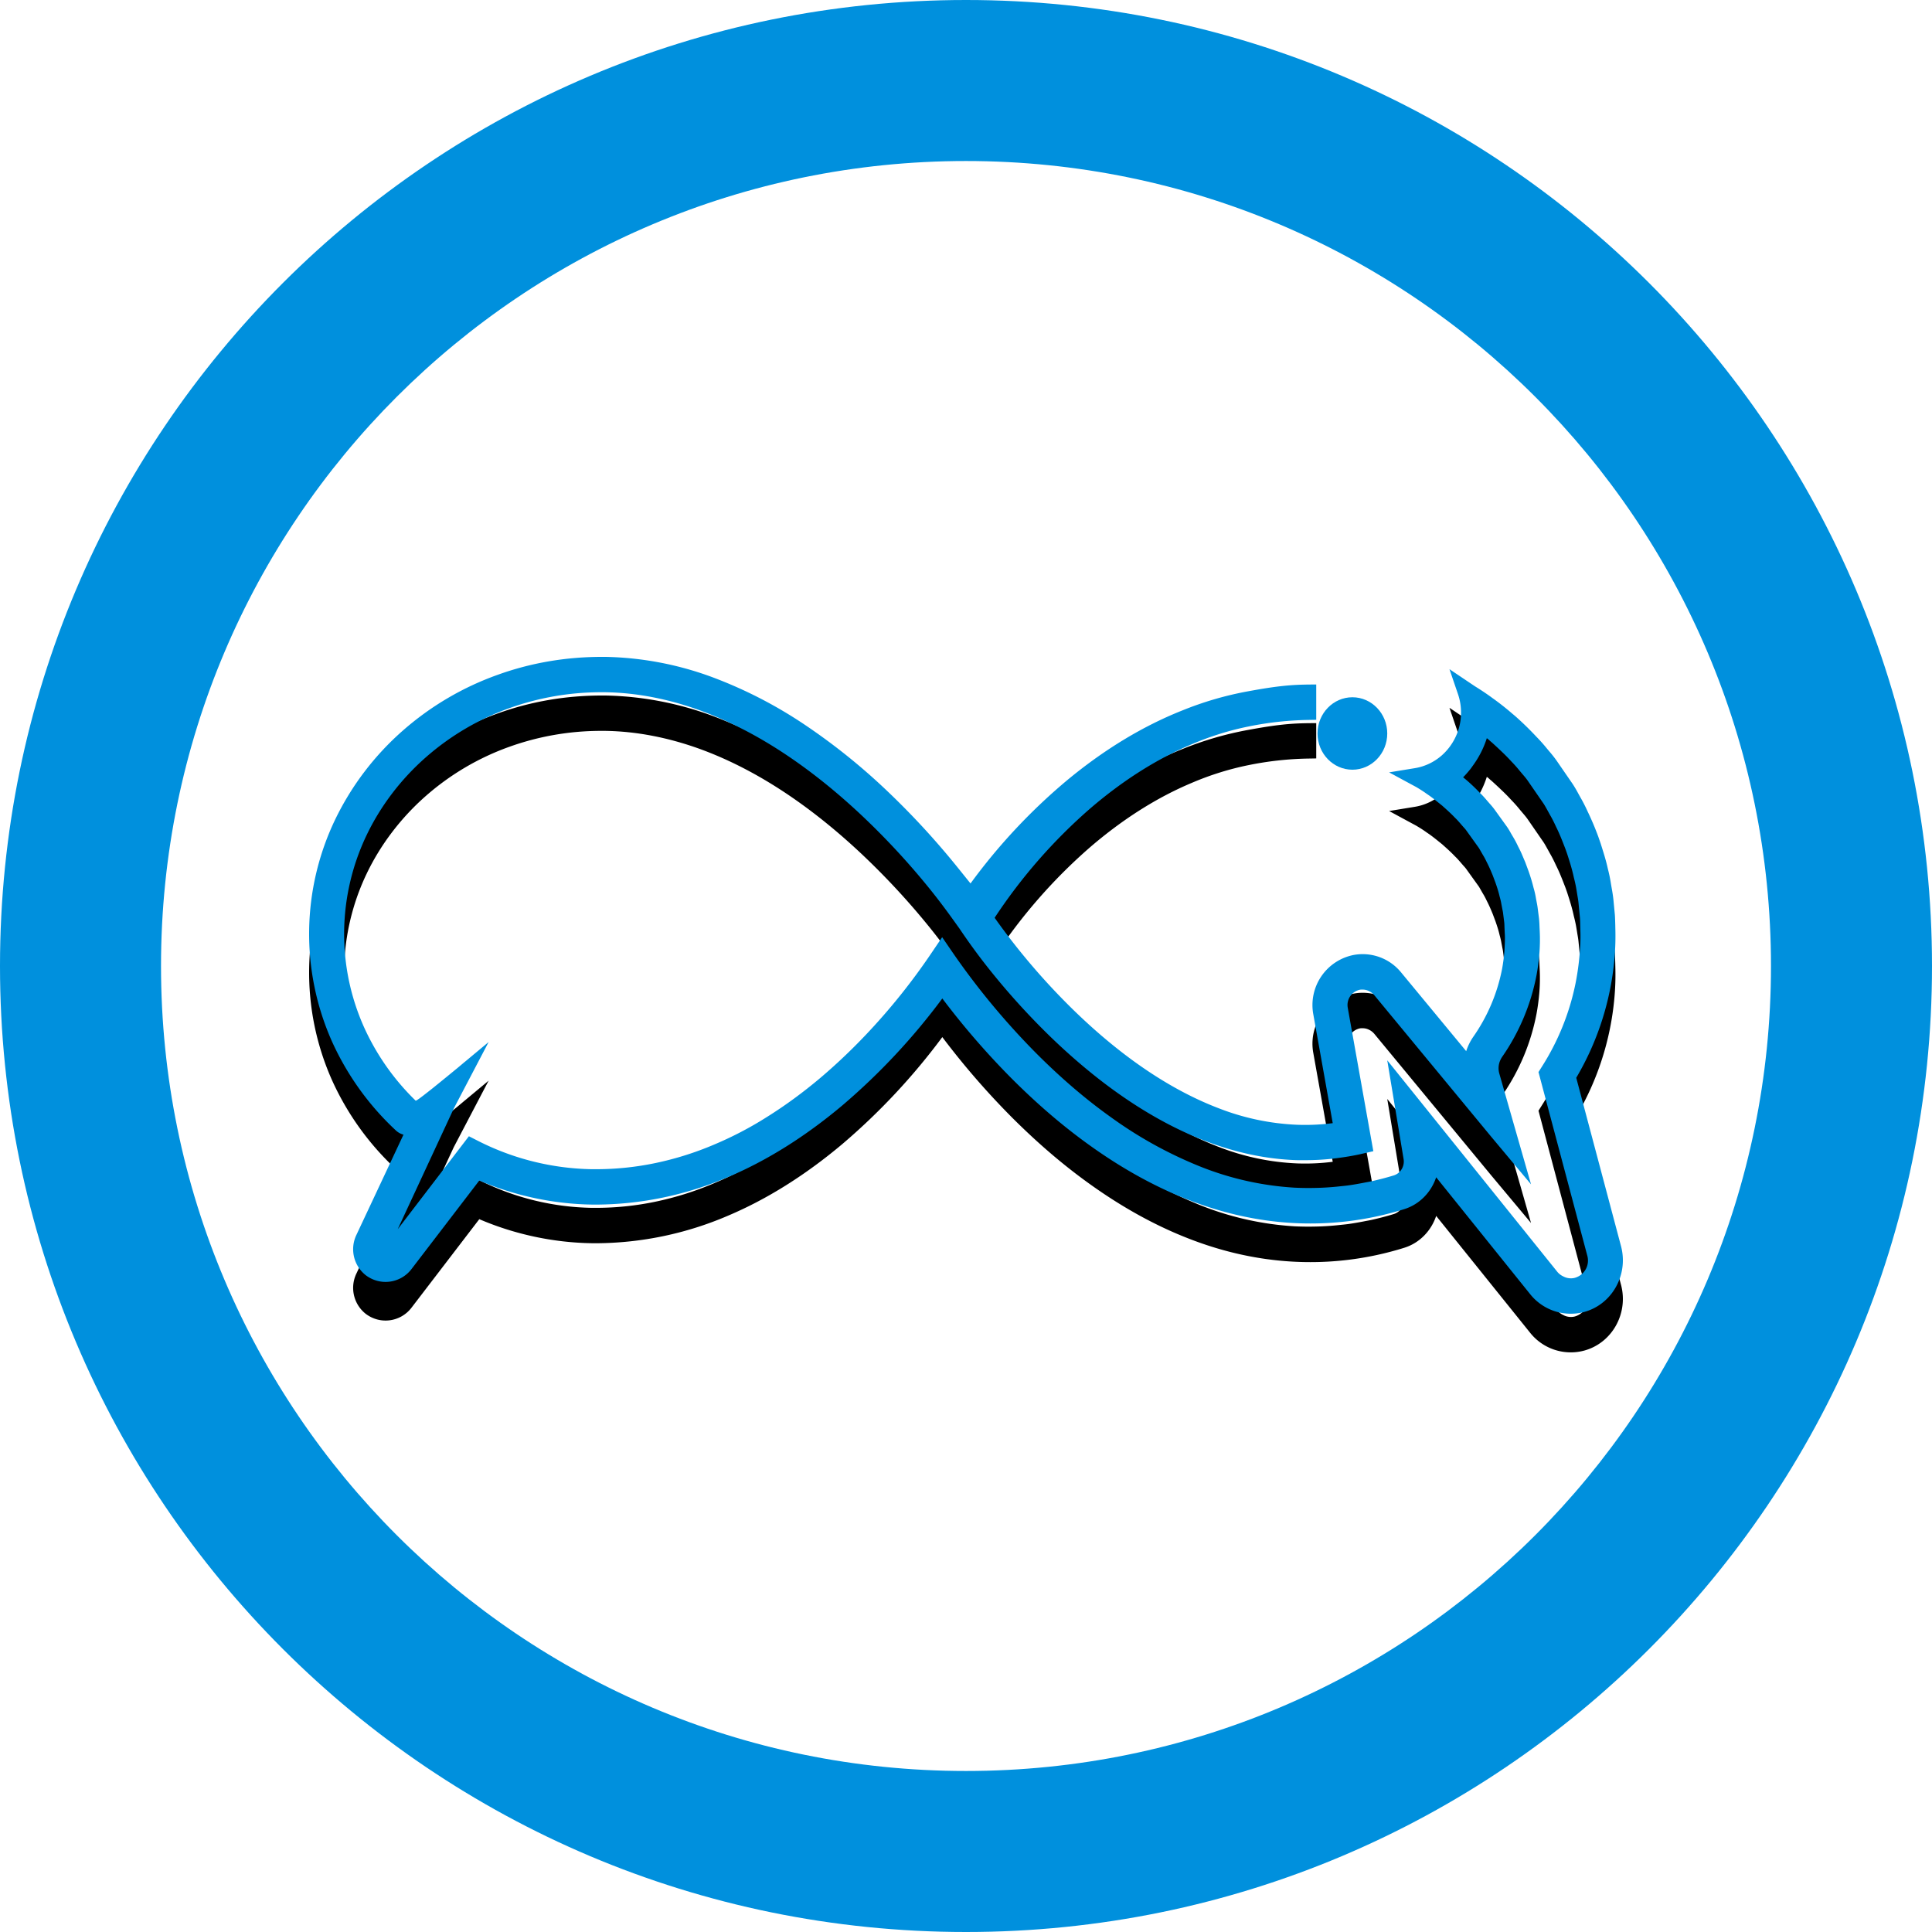 <svg xmlns="http://www.w3.org/2000/svg" xmlns:xlink="http://www.w3.org/1999/xlink" width="50" height="50" viewBox="0 0 50 50">
    <defs>
        <path id="b" d="M40.766 33.068a.417.417 0 0 1-.285-.023l-.036-.018a.438.438 0 0 1-.139-.109l-4.404-5.477.423 2.556a.387.387 0 0 1-.087.313.359.359 0 0 1-.163.108c-.193.06-.388.11-.585.154-.063.014-.128.024-.191.037-.135.026-.27.05-.405.069-.075.01-.151.017-.227.025a6.848 6.848 0 0 1-.614.04 7.613 7.613 0 0 1-.546-.006A7.829 7.829 0 0 1 31 30.165a10.818 10.818 0 0 1-2.235-1.241c-.66-.47-1.292-1.01-1.935-1.653a19.103 19.103 0 0 1-2.166-2.606l-.281-.41-.279.412a16.373 16.373 0 0 1-1.706 2.124c-.378.398-.77.768-1.17 1.107-.448.377-.904.711-1.365 1a9.214 9.214 0 0 1-1.392.728 8.084 8.084 0 0 1-1.505.473 7.525 7.525 0 0 1-1.532.16h-.113a6.746 6.746 0 0 1-2.936-.726l-.25-.127-1.842 2.406 1.45-3.122.903-1.723-.045.038-.54.45c-.012.01-.024.021-.037.03l-.126.106-.048.04a91.975 91.975 0 0 1-.471.385l-.047.038-.111.09a15.804 15.804 0 0 1-.143.113l-.05.039a7.48 7.48 0 0 1-.073.057l-.044.033-.053.04-.034.023a.58.58 0 0 1-.033.022c-.007.005-.011.006-.016.008-.007.003-.016.009-.017.007a6.21 6.21 0 0 1-1.346-1.923 5.897 5.897 0 0 1-.461-3.117 5.942 5.942 0 0 1 .538-1.835c.36-.753.89-1.449 1.533-2.013a6.679 6.679 0 0 1 2.168-1.274 7.025 7.025 0 0 1 2.385-.409h.087c.402.006.811.048 1.224.128.412.079.829.195 1.246.347.75.275 1.503.666 2.24 1.161.663.445 1.325.98 1.967 1.588A19.19 19.19 0 0 1 24.058 23c.207.256.405.519.6.79l.175.244a16.014 16.014 0 0 0 .72.989 18.54 18.54 0 0 0 1.656 1.831c.33.318.661.612.994.883.333.272.668.52 1.003.744.671.449 1.346.803 2.02 1.059.77.294 1.548.457 2.312.484.1.003.202.002.303.001.208-.002.417-.013.626-.036.036-.004.073-.01.109-.013.217-.028.433-.062.648-.11v-.001l.318-.072-.661-3.706a.404.404 0 0 1 .314-.473.382.382 0 0 1 .081-.003.36.36 0 0 1 .142.033.414.414 0 0 1 .15.113l3.025 3.662 1.03 1.232-.443-1.546-.378-1.322a.503.503 0 0 1 .021-.334.56.56 0 0 1 .06-.108 5.511 5.511 0 0 0 .882-2.104c.035-.187.059-.377.075-.574a4.57 4.57 0 0 0 .008-.565l-.005-.104a3.217 3.217 0 0 0-.014-.226l-.03-.236a2.068 2.068 0 0 0-.031-.19l-.016-.084a2.233 2.233 0 0 0-.064-.283 4.498 4.498 0 0 0-.13-.432l-.084-.227-.09-.212a2.539 2.539 0 0 0-.093-.193 2.647 2.647 0 0 0-.145-.272l-.044-.075a1.822 1.822 0 0 0-.1-.165l-.317-.44a1.971 1.971 0 0 0-.14-.17l-.052-.06a5.117 5.117 0 0 0-.098-.112 1.896 1.896 0 0 0-.095-.097 4.772 4.772 0 0 0-.349-.333s-.053-.045-.086-.07c.066-.066.126-.136.184-.208.027-.033.05-.069.075-.103a2.475 2.475 0 0 0 .355-.702c.086.068.033.029.117.1l.016.013c.082.075.166.152.25.233.085.08.169.165.25.254a3.4 3.4 0 0 1 .217.244l.074.088c.048.056.095.11.141.177l.402.583c.038.057.07.118.104.178l.064.116c.055.095.105.193.156.306.092.182.166.375.245.58l.044.125c.065.202.126.393.17.6.027.106.052.213.07.326l.02.123c.012.074.026.145.033.221l.037.382c.005.073.006.135.007.196l.003.12a4.26 4.26 0 0 1 0 .339 6.833 6.833 0 0 1-.124 1.04 6.364 6.364 0 0 1-.879 2.17l-.08.127 1.264 4.755a.463.463 0 0 1-.314.567m1.186-.816l-1.159-4.358a7.31 7.31 0 0 0 .986-3.05 6.63 6.63 0 0 0 .026-.811l-.002-.1c-.003-.09-.004-.162-.01-.253l-.038-.397a3.81 3.81 0 0 0-.044-.293l-.018-.105a3.875 3.875 0 0 0-.082-.4c-.049-.226-.12-.445-.187-.657l-.061-.176a7.398 7.398 0 0 0-.278-.656 4.076 4.076 0 0 0-.188-.366l-.054-.098a3.142 3.142 0 0 0-.144-.244l-.418-.607a3.247 3.247 0 0 0-.19-.24l-.066-.079a4.136 4.136 0 0 0-.264-.295 7.988 7.988 0 0 0-.554-.539l-.073-.061a6.828 6.828 0 0 0-.523-.41l-.046-.034a6.919 6.919 0 0 0-.392-.26l-.1-.067-.561-.377.22.644a1.482 1.482 0 0 1-.418 1.587c-.2.175-.44.289-.698.331l-.666.109.595.322.106.057c.08.048.17.102.269.174l.066.045c.082.058.16.12.238.183l.097.078c.115.103.224.199.335.316.06.057.105.11.15.162l.064.074c.034.037.059.064.085.102l.306.426c.018.024.032.05.047.077l.067.117c.037.059.068.118.104.194.058.111.103.218.15.331l.075.2c.04.116.076.224.105.35.021.075.037.139.048.208l.022.116v.001l.005.023c.006.03.013.061.016.092l.03.24c.004.041.005.097.007.153l.006.125c.01.125 0 .296-.008.446a4.63 4.63 0 0 1-.06.468 4.589 4.589 0 0 1-.748 1.765c-.079.115-.14.24-.182.37l-1.688-2.042a1.282 1.282 0 0 0-1.227-.447 1.321 1.321 0 0 0-1.042 1.534l.503 2.818a5.607 5.607 0 0 1-.92.042 6.293 6.293 0 0 1-2.025-.425c-1.234-.47-2.483-1.308-3.71-2.492a17.483 17.483 0 0 1-2.095-2.44 13.834 13.834 0 0 1 2.473-2.828c.846-.727 1.731-1.287 2.633-1.665.477-.204.969-.357 1.462-.457a8.425 8.425 0 0 1 1.53-.17l.225-.004v-.914l-.23.002-.09.002c-.476.01-.892.071-1.451.174a8.634 8.634 0 0 0-1.694.494c-1.023.406-2.028 1.015-2.986 1.81a15.085 15.085 0 0 0-2.496 2.668l-.301-.374-.055-.068a20.409 20.409 0 0 0-1.801-1.952 16.149 16.149 0 0 0-2.086-1.682 11.505 11.505 0 0 0-2.432-1.26A8.408 8.408 0 0 0 15.673 17h-.097c-.933 0-1.838.155-2.69.462a7.569 7.569 0 0 0-2.46 1.445 7.264 7.264 0 0 0-1.753 2.305 6.84 6.84 0 0 0-.089 5.724 7.17 7.17 0 0 0 1.654 2.313.463.463 0 0 0 .204.116l-1.221 2.6a.856.856 0 0 0 .238 1.032.844.844 0 0 0 1.184-.145l1.761-2.3c.91.391 1.91.606 2.903.622l.125.001a8.74 8.74 0 0 0 3.39-.705c1.014-.426 2.02-1.055 2.987-1.87a16.695 16.695 0 0 0 2.578-2.76l.053.07a20.144 20.144 0 0 0 1.751 2.011c.68.679 1.35 1.251 2.052 1.75.797.568 1.611 1.02 2.421 1.344.92.371 1.86.585 2.795.636a8.138 8.138 0 0 0 2.884-.359c.397-.124.697-.44.825-.824l2.435 3.028a1.343 1.343 0 0 0 1.404.455c.717-.2 1.141-.962.945-1.7"/>
        <filter id="a" width="111.8%" height="123.5%" x="-5.9%" y="-5.9%" filterUnits="objectBoundingBox">
            <feOffset dy="1" in="SourceAlpha" result="shadowOffsetOuter1"/>
            <feGaussianBlur in="shadowOffsetOuter1" result="shadowBlurOuter1" stdDeviation=".5"/>
            <feColorMatrix in="shadowBlurOuter1" values="0 0 0 0 0.075 0 0 0 0 0.204 0 0 0 0 0.333 0 0 0 0.23 0"/>
        </filter>
    </defs>
    <g fill="none" fill-rule="evenodd">
        <path fill="#0090DD" d="M25 50C11.193 50 0 38.807 0 25S11.193 0 25 0s25 11.193 25 25-11.193 25-25 25zm0-4.167c11.506 0 20.833-9.327 20.833-20.833 0-11.506-9.327-20.833-20.833-20.833C13.494 4.167 4.167 13.494 4.167 25c0 11.506 9.327 20.833 20.833 20.833z"/>
        <path fill="#0090DD" d="M35 18.045c-.498 0-.903.42-.903.937 0 .517.405.938.903.938.497 0 .902-.42.902-.938 0-.517-.405-.937-.902-.937"/>
        <g>
            <use fill="#000" filter="url(#a)" xlink:href="#b"/>
            <use fill="#0090DD" xlink:href="#b"/>
        </g>
    </g>
</svg>
